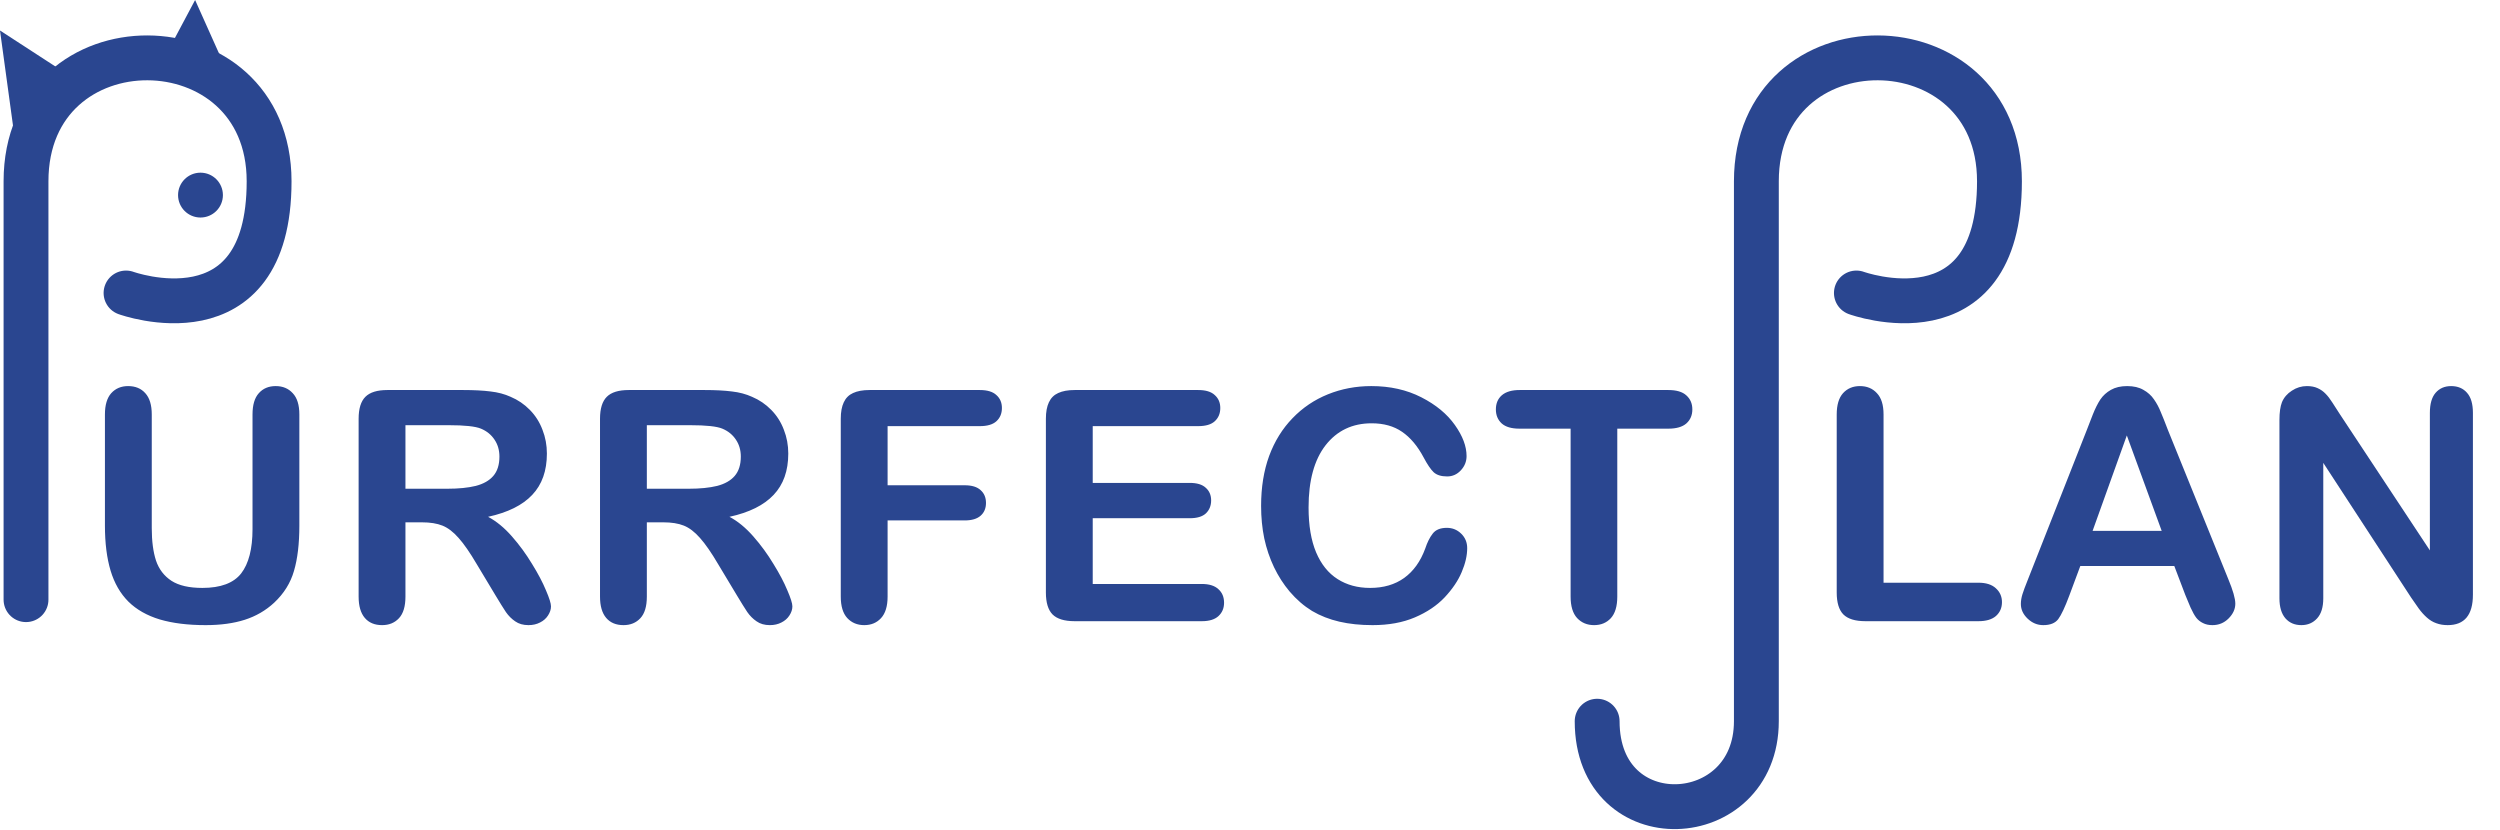 <svg width="2787" height="925" viewBox="0 0 2787 925" fill="none" xmlns="http://www.w3.org/2000/svg">
<path d="M29 668.5V202.127C29 17.626 300 19.625 300 202.127C300 384.628 140.5 326.627 140.5 326.627" stroke="#2A4690" stroke-width="50" stroke-linecap="round" stroke-linejoin="round"/>
<path d="M46.23 93.849L34.71 103.303L32.167 84.713L46.23 93.849ZM222.183 71.643L210.385 66.639L215.573 56.879L222.183 71.643Z" stroke="#2A4690" stroke-width="50"/>
<path d="M248.5 217.5C248.5 231.307 237.307 242.5 223.5 242.5C209.693 242.5 198.5 231.307 198.5 217.5C198.5 203.693 209.693 192.5 223.5 192.5C237.307 192.5 248.5 203.693 248.5 217.5Z" fill="#2A4690"/>
<path d="M116.977 585.977V462.051C116.977 451.504 119.32 443.594 124.008 438.32C128.812 433.047 135.082 430.41 142.816 430.41C150.902 430.41 157.289 433.047 161.977 438.32C166.781 443.594 169.184 451.504 169.184 462.051V588.789C169.184 603.203 170.766 615.273 173.93 625C177.211 634.609 182.953 642.109 191.156 647.5C199.359 652.773 210.844 655.41 225.609 655.41C246 655.41 260.414 650.02 268.852 639.238C277.289 628.34 281.508 611.875 281.508 589.844V462.051C281.508 451.387 283.852 443.477 288.539 438.32C293.227 433.047 299.496 430.41 307.348 430.41C315.199 430.41 321.527 433.047 326.332 438.32C331.254 443.477 333.715 451.387 333.715 462.051V585.977C333.715 606.133 331.723 622.949 327.738 636.426C323.871 649.902 316.488 661.738 305.59 671.934C296.215 680.605 285.316 686.934 272.895 690.918C260.473 694.902 245.941 696.895 229.301 696.895C209.496 696.895 192.445 694.785 178.148 690.566C163.852 686.23 152.191 679.609 143.168 670.703C134.145 661.68 127.523 650.195 123.305 636.25C119.086 622.188 116.977 605.43 116.977 585.977ZM470.277 582.285H451.996V665.078C451.996 675.977 449.594 684.004 444.789 689.16C439.984 694.316 433.715 696.895 425.98 696.895C417.66 696.895 411.215 694.199 406.645 688.809C402.074 683.418 399.789 675.508 399.789 665.078V466.797C399.789 455.547 402.309 447.402 407.348 442.363C412.387 437.324 420.531 434.805 431.781 434.805H516.684C528.402 434.805 538.422 435.332 546.742 436.387C555.062 437.324 562.562 439.316 569.242 442.363C577.328 445.762 584.477 450.625 590.688 456.953C596.898 463.281 601.586 470.664 604.75 479.102C608.031 487.422 609.672 496.27 609.672 505.645C609.672 524.863 604.223 540.215 593.324 551.699C582.543 563.184 566.137 571.328 544.105 576.133C553.363 581.055 562.211 588.32 570.648 597.93C579.086 607.539 586.586 617.793 593.148 628.691C599.828 639.473 604.984 649.258 608.617 658.047C612.367 666.719 614.242 672.695 614.242 675.977C614.242 679.375 613.129 682.773 610.902 686.172C608.793 689.453 605.863 692.031 602.113 693.906C598.363 695.898 594.027 696.895 589.105 696.895C583.246 696.895 578.324 695.488 574.34 692.676C570.355 689.98 566.898 686.523 563.969 682.305C561.156 678.086 557.289 671.875 552.367 663.672L531.449 628.867C523.949 616.094 517.211 606.367 511.234 599.688C505.375 593.008 499.398 588.438 493.305 585.977C487.211 583.516 479.535 582.285 470.277 582.285ZM500.16 474.004H451.996V544.844H498.754C511.293 544.844 521.84 543.789 530.395 541.68C538.949 539.453 545.453 535.762 549.906 530.605C554.477 525.332 556.762 518.125 556.762 508.984C556.762 501.836 554.945 495.566 551.312 490.176C547.68 484.668 542.641 480.566 536.195 477.871C530.102 475.293 518.09 474.004 500.16 474.004ZM739.379 582.285H721.098V665.078C721.098 675.977 718.695 684.004 713.891 689.16C709.086 694.316 702.816 696.895 695.082 696.895C686.762 696.895 680.316 694.199 675.746 688.809C671.176 683.418 668.891 675.508 668.891 665.078V466.797C668.891 455.547 671.41 447.402 676.449 442.363C681.488 437.324 689.633 434.805 700.883 434.805H785.785C797.504 434.805 807.523 435.332 815.844 436.387C824.164 437.324 831.664 439.316 838.344 442.363C846.43 445.762 853.578 450.625 859.789 456.953C866 463.281 870.688 470.664 873.852 479.102C877.133 487.422 878.773 496.27 878.773 505.645C878.773 524.863 873.324 540.215 862.426 551.699C851.645 563.184 835.238 571.328 813.207 576.133C822.465 581.055 831.312 588.32 839.75 597.93C848.188 607.539 855.688 617.793 862.25 628.691C868.93 639.473 874.086 649.258 877.719 658.047C881.469 666.719 883.344 672.695 883.344 675.977C883.344 679.375 882.23 682.773 880.004 686.172C877.895 689.453 874.965 692.031 871.215 693.906C867.465 695.898 863.129 696.895 858.207 696.895C852.348 696.895 847.426 695.488 843.441 692.676C839.457 689.98 836 686.523 833.07 682.305C830.258 678.086 826.391 671.875 821.469 663.672L800.551 628.867C793.051 616.094 786.312 606.367 780.336 599.688C774.477 593.008 768.5 588.438 762.406 585.977C756.312 583.516 748.637 582.285 739.379 582.285ZM769.262 474.004H721.098V544.844H767.855C780.395 544.844 790.941 543.789 799.496 541.68C808.051 539.453 814.555 535.762 819.008 530.605C823.578 525.332 825.863 518.125 825.863 508.984C825.863 501.836 824.047 495.566 820.414 490.176C816.781 484.668 811.742 480.566 805.297 477.871C799.203 475.293 787.191 474.004 769.262 474.004ZM1092.33 475.059H989.496V540.977H1075.45C1083.42 540.977 1089.34 542.793 1093.21 546.426C1097.19 549.941 1099.18 554.688 1099.18 560.664C1099.18 566.641 1097.19 571.387 1093.21 574.902C1089.22 578.418 1083.3 580.176 1075.45 580.176H989.496V665.078C989.496 675.859 987.035 683.887 982.113 689.16C977.309 694.316 971.098 696.895 963.48 696.895C955.746 696.895 949.418 694.258 944.496 688.984C939.691 683.711 937.289 675.742 937.289 665.078V466.797C937.289 459.297 938.402 453.203 940.629 448.516C942.855 443.711 946.312 440.254 951 438.145C955.805 435.918 961.898 434.805 969.281 434.805H1092.33C1100.65 434.805 1106.8 436.68 1110.79 440.43C1114.89 444.062 1116.94 448.867 1116.94 454.844C1116.94 460.938 1114.89 465.859 1110.79 469.609C1106.8 473.242 1100.65 475.059 1092.33 475.059ZM1335.77 475.059H1218.17V538.34H1326.45C1334.42 538.34 1340.34 540.156 1344.2 543.789C1348.19 547.305 1350.18 551.992 1350.18 557.852C1350.18 563.711 1348.25 568.516 1344.38 572.266C1340.51 575.898 1334.54 577.715 1326.45 577.715H1218.17V651.016H1339.81C1348.01 651.016 1354.16 652.949 1358.27 656.816C1362.48 660.566 1364.59 665.605 1364.59 671.934C1364.59 678.027 1362.48 683.008 1358.27 686.875C1354.16 690.625 1348.01 692.5 1339.81 692.5H1197.95C1186.59 692.5 1178.38 689.98 1173.34 684.941C1168.42 679.902 1165.96 671.758 1165.96 660.508V466.797C1165.96 459.297 1167.07 453.203 1169.3 448.516C1171.53 443.711 1174.98 440.254 1179.67 438.145C1184.48 435.918 1190.57 434.805 1197.95 434.805H1335.77C1344.09 434.805 1350.24 436.68 1354.22 440.43C1358.32 444.062 1360.38 448.867 1360.38 454.844C1360.38 460.938 1358.32 465.859 1354.22 469.609C1350.24 473.242 1344.09 475.059 1335.77 475.059ZM1635.63 611.113C1635.63 619.316 1633.58 628.223 1629.48 637.832C1625.49 647.324 1619.16 656.699 1610.49 665.957C1601.82 675.098 1590.75 682.539 1577.27 688.281C1563.79 694.023 1548.09 696.895 1530.16 696.895C1516.57 696.895 1504.2 695.605 1493.07 693.027C1481.94 690.449 1471.8 686.465 1462.66 681.074C1453.64 675.566 1445.32 668.359 1437.7 659.453C1430.9 651.367 1425.1 642.344 1420.3 632.383C1415.49 622.305 1411.86 611.582 1409.4 600.215C1407.05 588.848 1405.88 576.777 1405.88 564.004C1405.88 543.262 1408.87 524.688 1414.85 508.281C1420.94 491.875 1429.61 477.871 1440.86 466.27C1452.11 454.551 1465.3 445.645 1480.41 439.551C1495.53 433.457 1511.64 430.41 1528.75 430.41C1549.61 430.41 1568.19 434.57 1584.48 442.891C1600.77 451.211 1613.25 461.523 1621.92 473.828C1630.59 486.016 1634.93 497.559 1634.93 508.457C1634.93 514.434 1632.82 519.707 1628.6 524.277C1624.38 528.848 1619.28 531.133 1613.3 531.133C1606.62 531.133 1601.59 529.551 1598.19 526.387C1594.91 523.223 1591.21 517.773 1587.11 510.039C1580.32 497.266 1572.29 487.715 1563.03 481.387C1553.89 475.059 1542.58 471.895 1529.11 471.895C1507.66 471.895 1490.55 480.039 1477.78 496.328C1465.12 512.617 1458.79 535.762 1458.79 565.762C1458.79 585.801 1461.61 602.5 1467.23 615.859C1472.86 629.102 1480.82 639.004 1491.14 645.566C1501.45 652.129 1513.52 655.41 1527.35 655.41C1542.35 655.41 1555 651.719 1565.32 644.336C1575.75 636.836 1583.6 625.879 1588.87 611.465C1591.1 604.668 1593.85 599.16 1597.13 594.941C1600.41 590.605 1605.69 588.438 1612.95 588.438C1619.16 588.438 1624.5 590.605 1628.95 594.941C1633.4 599.277 1635.63 604.668 1635.63 611.113ZM1859.91 477.871H1802.95V665.078C1802.95 675.859 1800.55 683.887 1795.75 689.16C1790.94 694.316 1784.73 696.895 1777.11 696.895C1769.38 696.895 1763.05 694.258 1758.13 688.984C1753.32 683.711 1750.92 675.742 1750.92 665.078V477.871H1693.97C1685.06 477.871 1678.44 475.938 1674.11 472.07C1669.77 468.086 1667.6 462.871 1667.6 456.426C1667.6 449.746 1669.83 444.473 1674.28 440.605C1678.85 436.738 1685.41 434.805 1693.97 434.805H1859.91C1868.93 434.805 1875.61 436.797 1879.95 440.781C1884.4 444.766 1886.62 449.98 1886.62 456.426C1886.62 462.871 1884.4 468.086 1879.95 472.07C1875.49 475.938 1868.81 477.871 1859.91 477.871Z" fill="#2A4690"/>
<path d="M1780.5 804C1780.5 935.5 1958 926.5 1958 804C1958 681.5 1958 202.127 1958 202.127C1958 17.626 2229 19.625 2229 202.127C2229 384.628 2069.5 326.627 2069.5 326.627" stroke="#2A4690" stroke-width="50" stroke-linecap="round" stroke-linejoin="round"/>
<path d="M2099.78 462.051V649.609H2205.6C2214.04 649.609 2220.48 651.66 2224.93 655.762C2229.5 659.863 2231.79 665.02 2231.79 671.23C2231.79 677.559 2229.56 682.715 2225.11 686.699C2220.66 690.566 2214.15 692.5 2205.6 692.5H2079.56C2068.2 692.5 2059.99 689.98 2054.95 684.941C2050.03 679.902 2047.57 671.758 2047.57 660.508V462.051C2047.57 451.504 2049.91 443.594 2054.6 438.32C2059.41 433.047 2065.68 430.41 2073.41 430.41C2081.26 430.41 2087.59 433.047 2092.39 438.32C2097.32 443.477 2099.78 451.387 2099.78 462.051ZM2436.2 663.32L2423.9 630.977H2319.13L2306.83 664.023C2302.02 676.914 2297.92 685.645 2294.52 690.215C2291.12 694.668 2285.56 696.895 2277.82 696.895C2271.26 696.895 2265.46 694.492 2260.42 689.688C2255.38 684.883 2252.86 679.434 2252.86 673.34C2252.86 669.824 2253.45 666.191 2254.62 662.441C2255.79 658.691 2257.73 653.477 2260.42 646.797L2326.34 479.453C2328.21 474.648 2330.44 468.906 2333.02 462.227C2335.71 455.43 2338.53 449.805 2341.46 445.352C2344.5 440.898 2348.43 437.324 2353.23 434.629C2358.16 431.816 2364.19 430.41 2371.34 430.41C2378.61 430.41 2384.64 431.816 2389.45 434.629C2394.37 437.324 2398.29 440.84 2401.22 445.176C2404.27 449.512 2406.79 454.199 2408.78 459.238C2410.89 464.16 2413.53 470.781 2416.69 479.102L2484.02 645.391C2489.29 658.047 2491.93 667.246 2491.93 672.988C2491.93 678.965 2489.41 684.473 2484.37 689.512C2479.45 694.434 2473.47 696.895 2466.44 696.895C2462.34 696.895 2458.82 696.133 2455.89 694.609C2452.96 693.203 2450.5 691.27 2448.51 688.809C2446.52 686.23 2444.35 682.363 2442 677.207C2439.78 671.934 2437.84 667.305 2436.2 663.32ZM2332.84 591.777H2409.84L2370.99 485.43L2332.84 591.777ZM2608.45 461.699L2708.82 613.574V460.293C2708.82 450.332 2710.93 442.891 2715.15 437.969C2719.48 432.93 2725.29 430.41 2732.55 430.41C2740.05 430.41 2745.97 432.93 2750.3 437.969C2754.64 442.891 2756.81 450.332 2756.81 460.293V662.969C2756.81 685.586 2747.43 696.895 2728.68 696.895C2724 696.895 2719.78 696.191 2716.03 694.785C2712.28 693.496 2708.76 691.387 2705.48 688.457C2702.2 685.527 2699.15 682.129 2696.34 678.262C2693.53 674.277 2690.71 670.234 2687.9 666.133L2589.99 516.016V667.012C2589.99 676.855 2587.71 684.297 2583.14 689.336C2578.57 694.375 2572.71 696.895 2565.56 696.895C2558.18 696.895 2552.26 694.375 2547.8 689.336C2543.35 684.18 2541.12 676.738 2541.12 667.012V468.203C2541.12 459.766 2542.06 453.145 2543.94 448.34C2546.16 443.066 2549.86 438.789 2555.01 435.508C2560.17 432.109 2565.73 430.41 2571.71 430.41C2576.4 430.41 2580.38 431.172 2583.66 432.695C2587.06 434.219 2589.99 436.27 2592.45 438.848C2595.03 441.426 2597.61 444.766 2600.19 448.867C2602.88 452.969 2605.64 457.246 2608.45 461.699Z" fill="#2A4690"/>
</svg>
